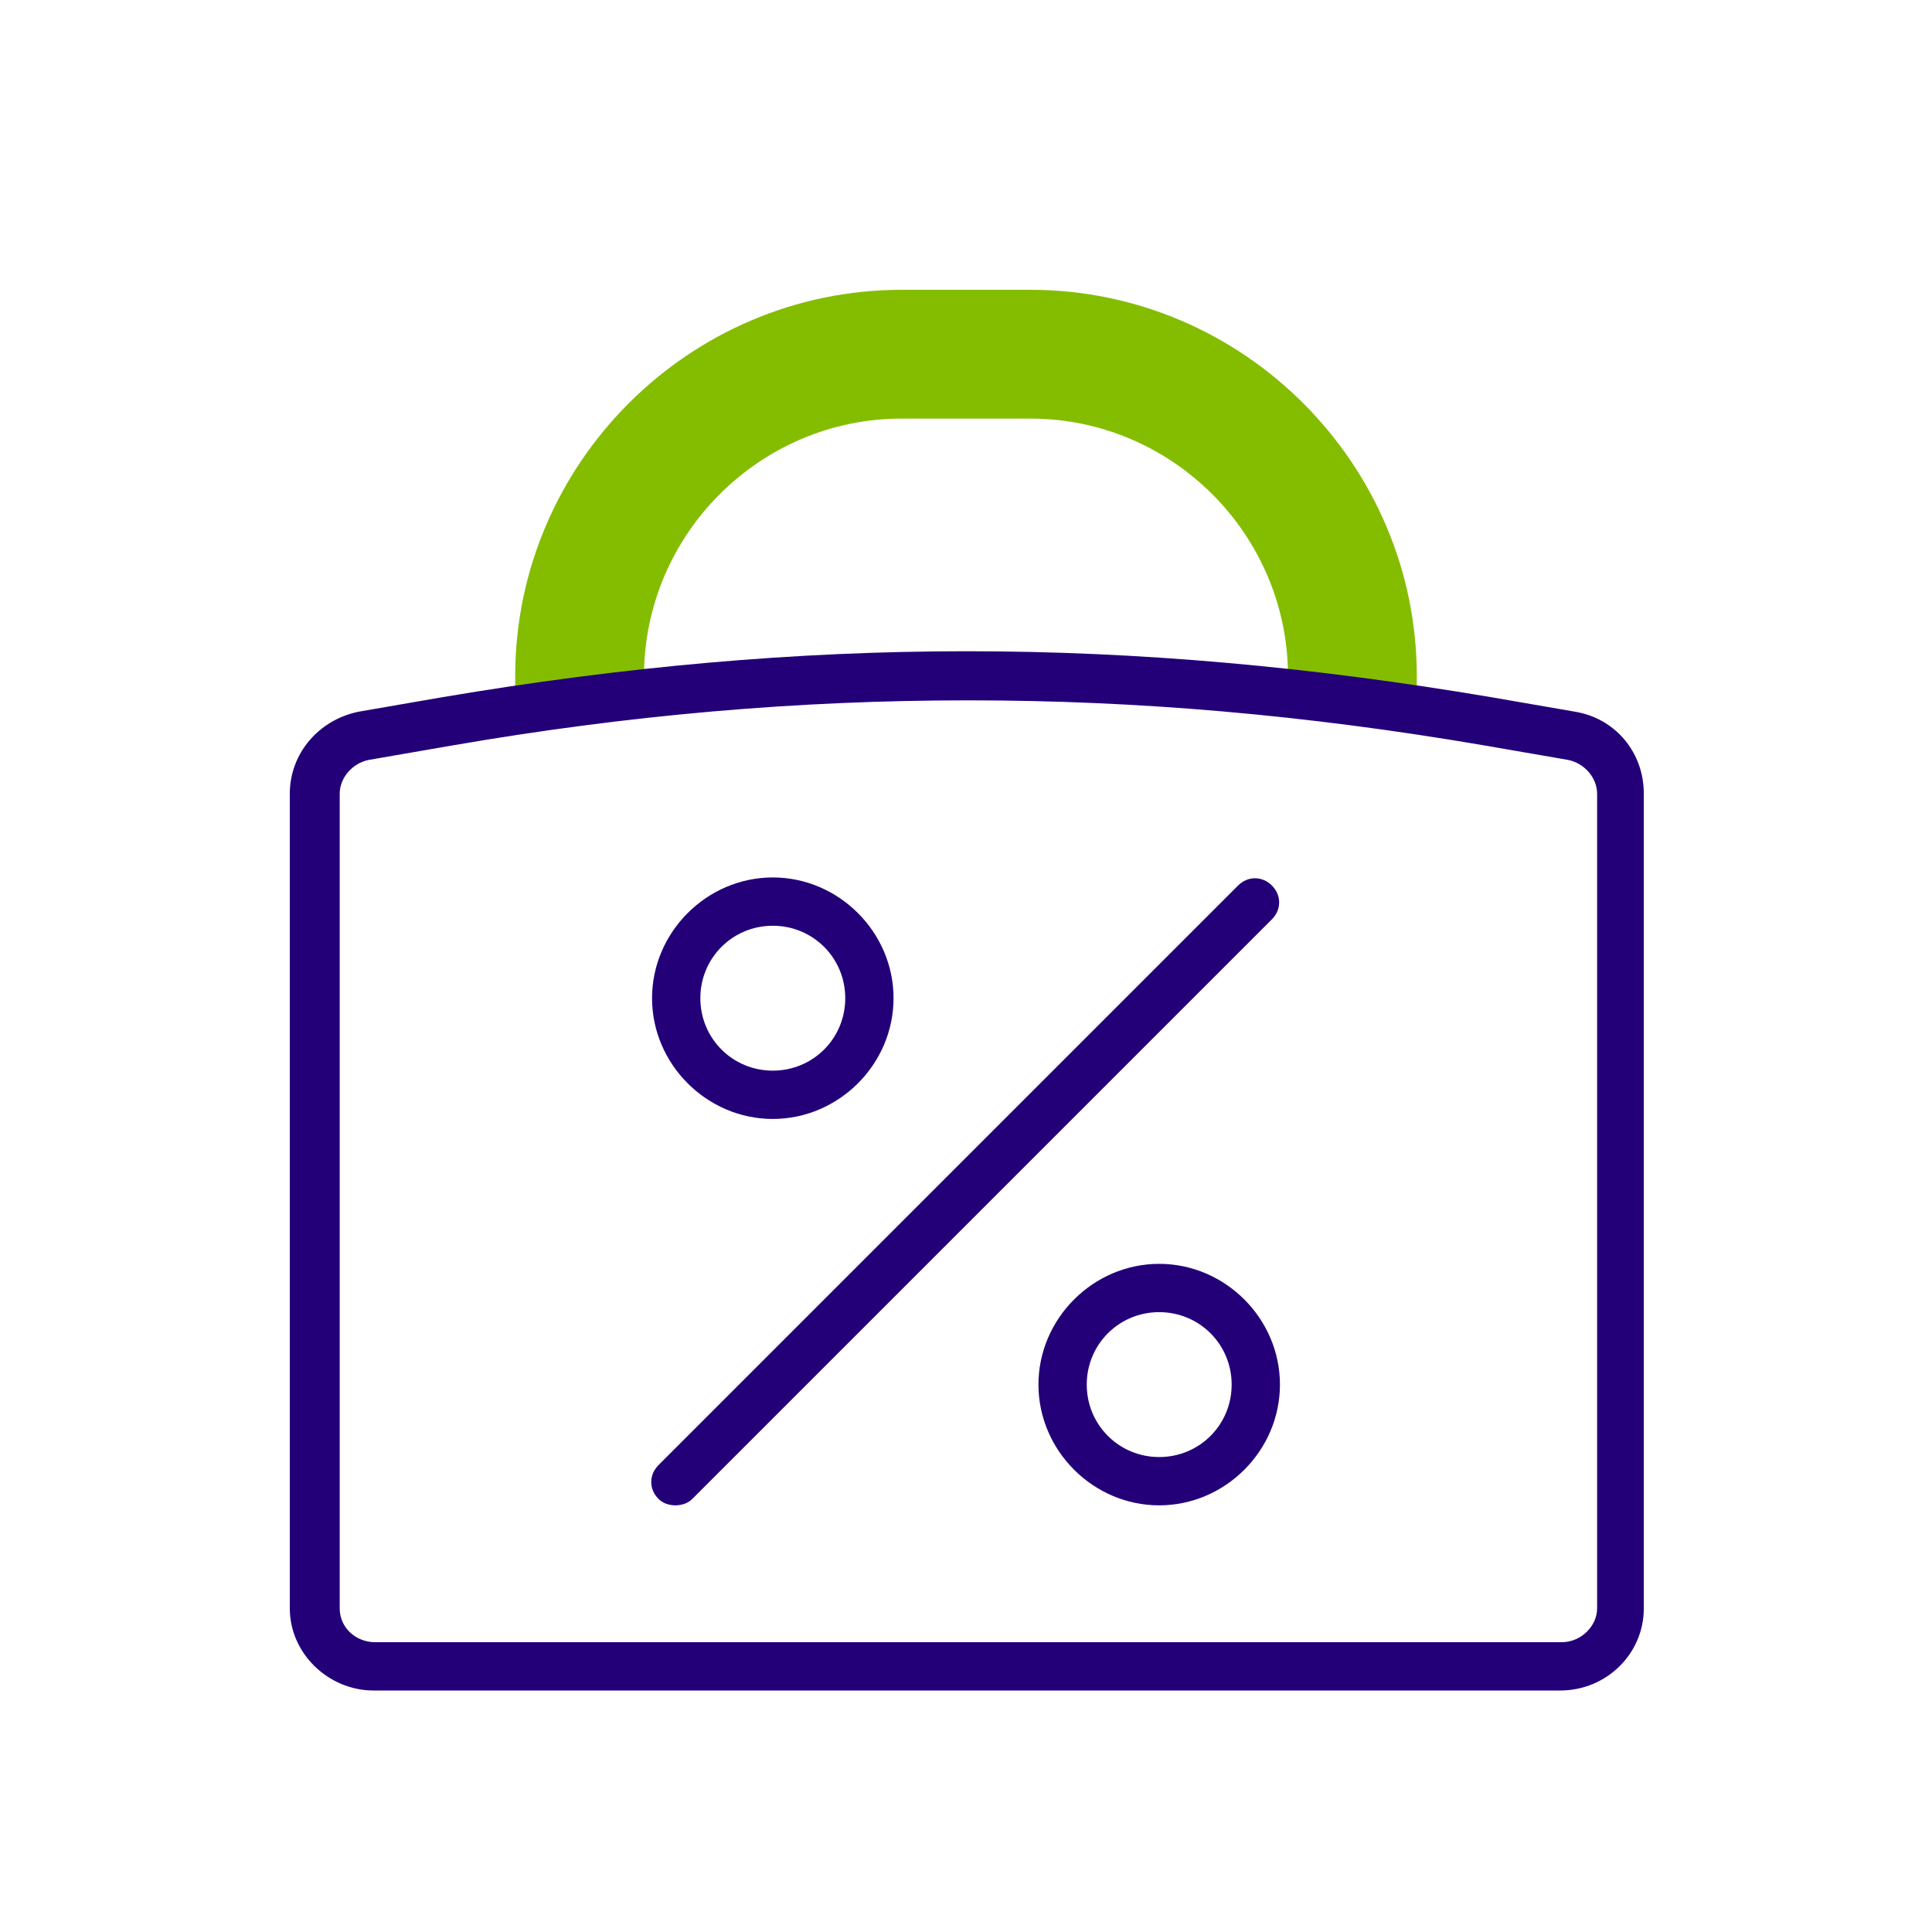 <svg width="104" height="104" viewBox="0 0 104 104" fill="none" xmlns="http://www.w3.org/2000/svg">
<g clip-path="url(#clip0_28121_166969)">
<g clip-path="url(#clip1_28121_166969)">
<path d="M55.467 15.6H48.533C37.093 15.6 27.733 24.96 27.733 36.4V38.567L34.667 37.613V36.4C34.667 28.773 40.907 22.533 48.533 22.533H55.467C63.093 22.533 69.333 28.773 69.333 36.4V36.92L76.267 38.393V36.4C76.267 24.96 66.907 15.6 55.467 15.6Z" fill="#84BD00"/>
<path d="M83.98 91H20.107C17.68 91 15.6 89.007 15.6 86.58V42.727C15.6 40.56 17.16 38.74 19.327 38.307L23.833 37.527C43.333 34.233 60.753 34.233 80.253 37.527L84.76 38.307C86.927 38.653 88.487 40.473 88.487 42.727V86.58C88.487 89.007 86.493 91 83.98 91ZM52.087 37.7C42.987 37.7 33.887 38.48 24.353 40.127L19.847 40.907C18.98 41.08 18.287 41.86 18.287 42.727V86.58C18.287 87.62 19.153 88.4 20.193 88.4H84.067C85.107 88.4 85.973 87.533 85.973 86.58V42.727C85.973 41.86 85.28 41.08 84.413 40.907L79.907 40.127C70.287 38.48 61.187 37.7 52.173 37.7H52.087Z" fill="#230078"/>
<path d="M62.4 81.033C58.847 81.033 55.9 78.087 55.9 74.533C55.9 70.98 58.847 68.033 62.4 68.033C65.953 68.033 68.9 70.98 68.9 74.533C68.9 78.087 65.953 81.033 62.4 81.033ZM62.4 70.633C60.233 70.633 58.5 72.367 58.5 74.533C58.5 76.7 60.233 78.433 62.4 78.433C64.567 78.433 66.3 76.7 66.3 74.533C66.3 72.367 64.567 70.633 62.4 70.633Z" fill="#230078"/>
<path d="M41.6 60.233C38.047 60.233 35.1 57.287 35.1 53.733C35.1 50.18 38.047 47.233 41.6 47.233C45.153 47.233 48.1 50.18 48.1 53.733C48.1 57.287 45.153 60.233 41.6 60.233ZM41.6 49.833C39.433 49.833 37.7 51.567 37.7 53.733C37.7 55.9 39.433 57.633 41.6 57.633C43.767 57.633 45.5 55.9 45.5 53.733C45.5 51.567 43.767 49.833 41.6 49.833Z" fill="#230078"/>
<path d="M36.4 81.034C36.053 81.034 35.707 80.947 35.447 80.687C34.927 80.167 34.927 79.387 35.447 78.867L66.647 47.667C67.167 47.147 67.947 47.147 68.467 47.667C68.987 48.187 68.987 48.967 68.467 49.487L37.267 80.687C37.007 80.947 36.66 81.034 36.313 81.034H36.4Z" fill="#230078"/>
</g>
</g>
<defs>
<clipPath id="clip0_28121_166969">
<rect width="104" height="104" fill="white"/>
</clipPath>
<clipPath id="clip1_28121_166969">
<rect width="104" height="104" fill="white"/>
</clipPath>
</defs>
</svg>
